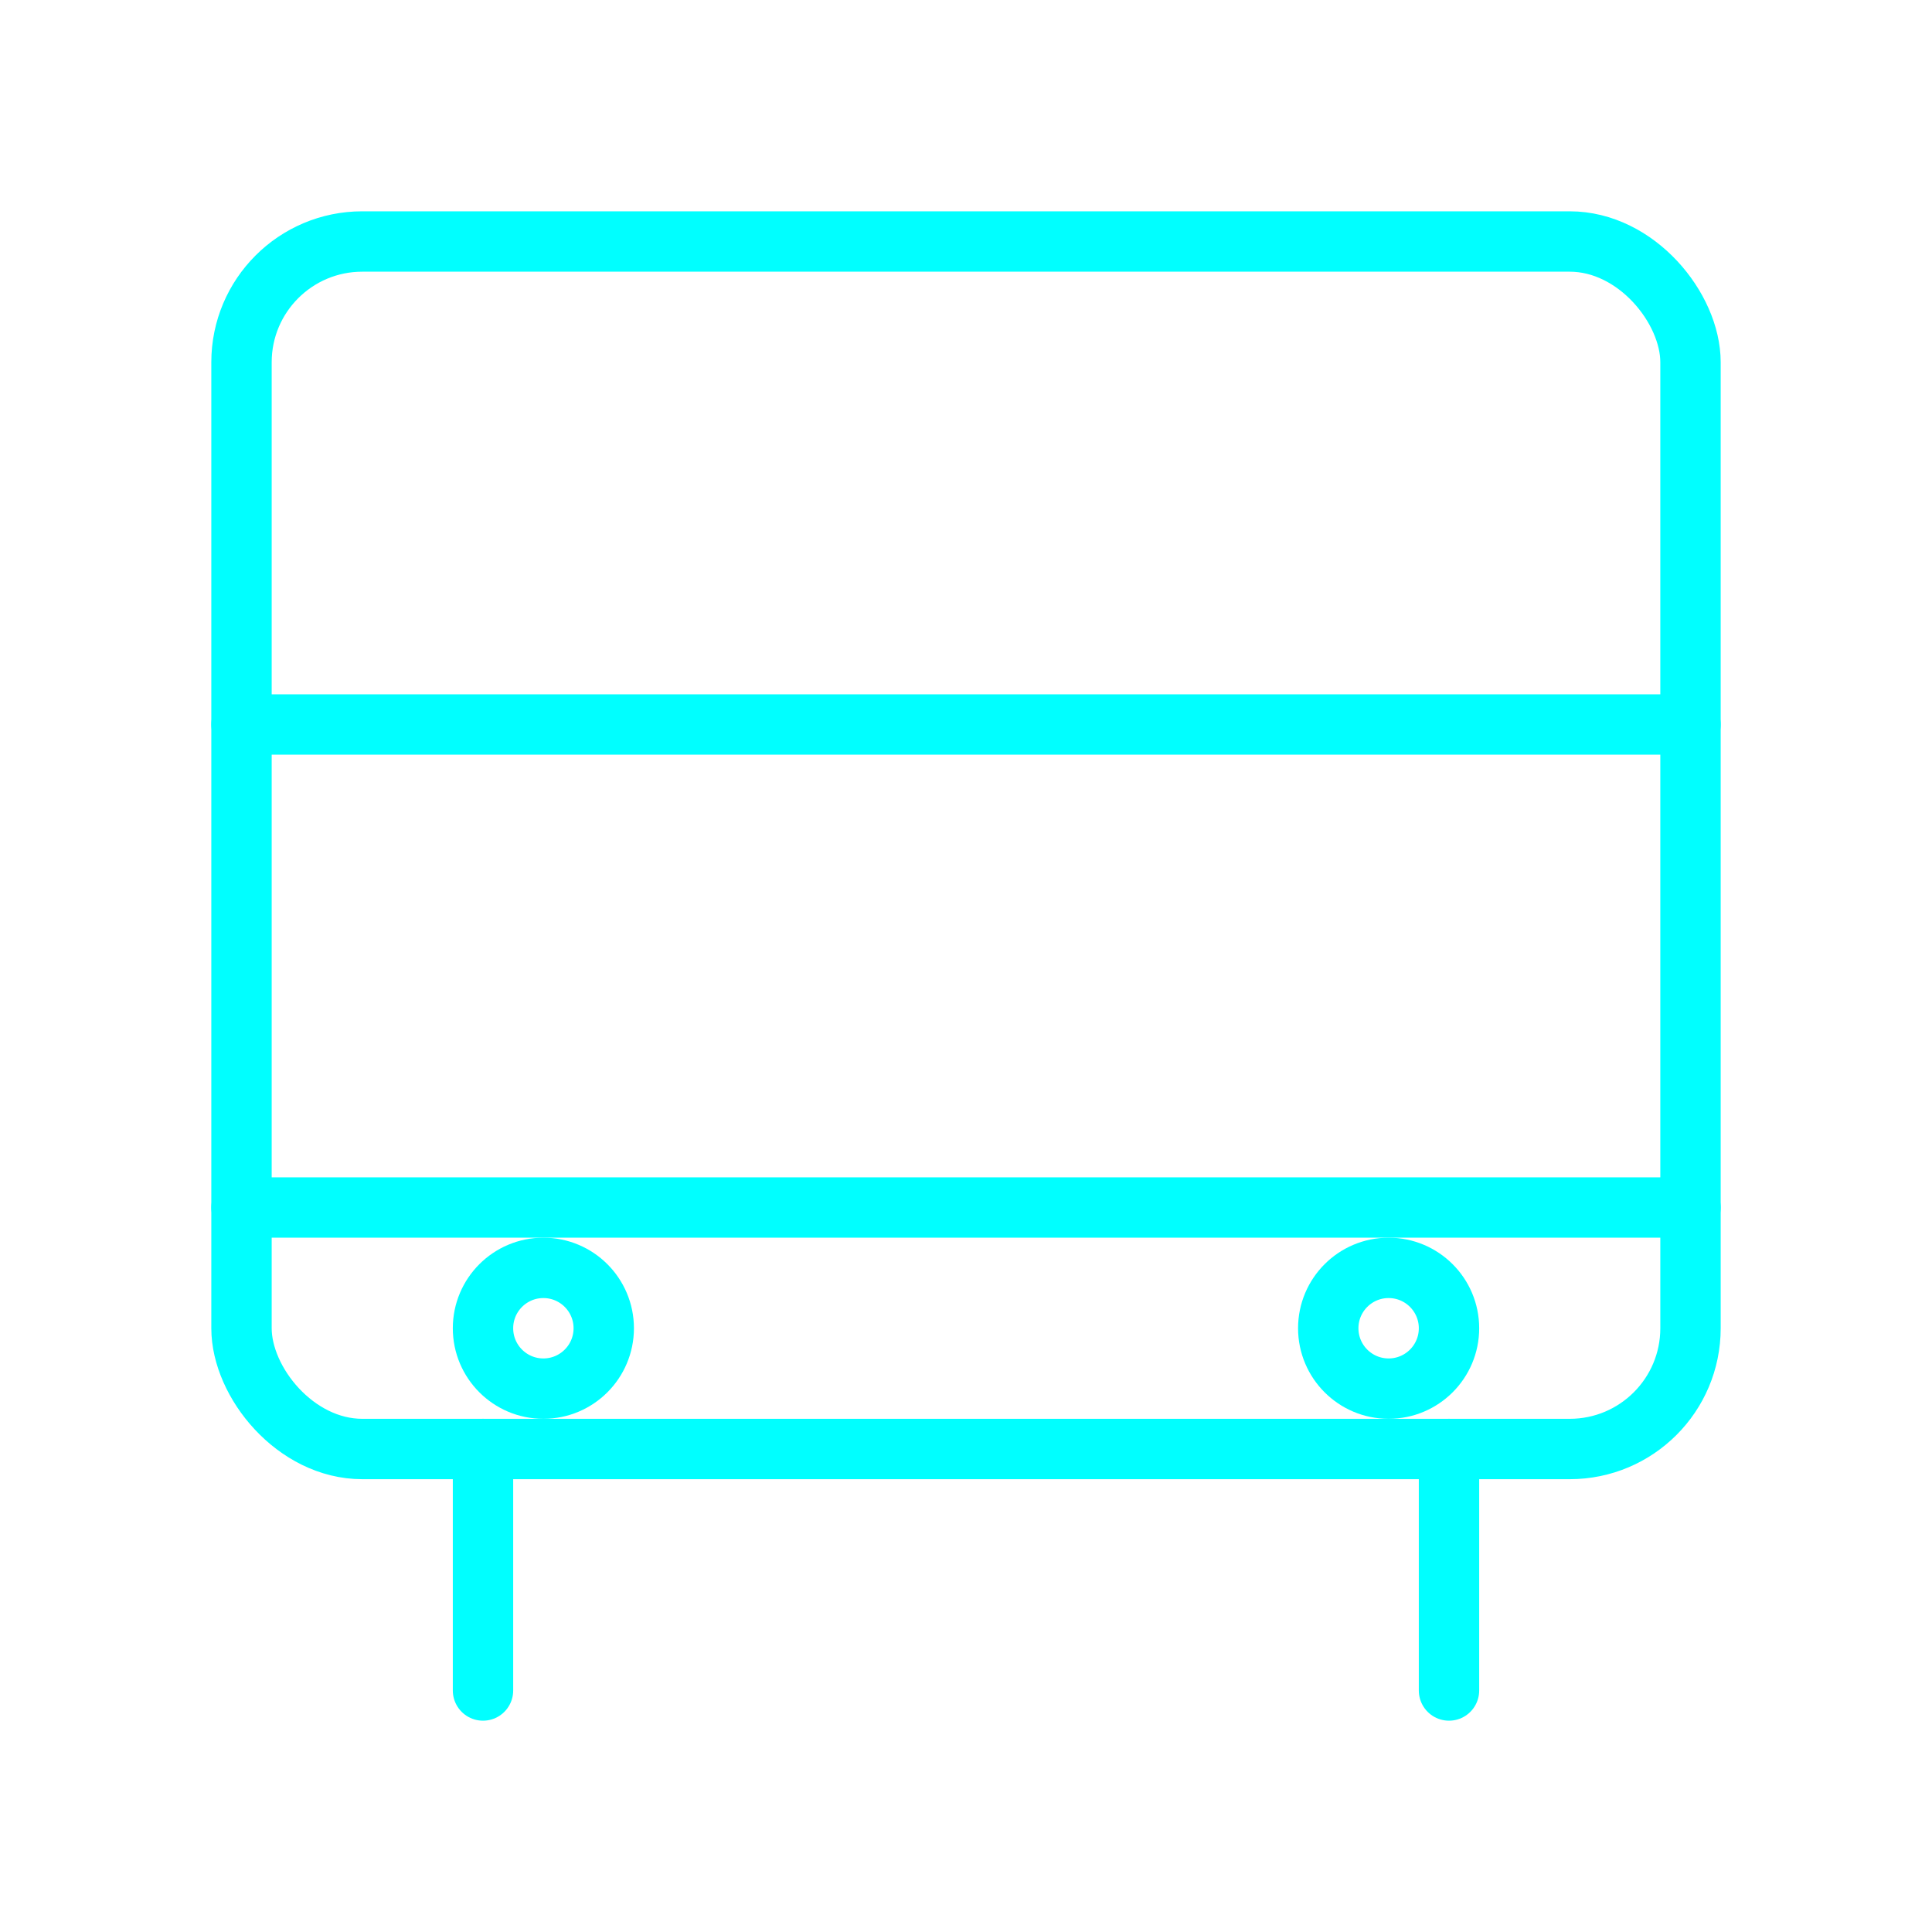<svg viewBox="0 0 64 64" fill="none" xmlns="http://www.w3.org/2000/svg">
  <defs>
    <filter id="neon-glow" x="-50%" y="-50%" width="200%" height="200%">
      <feGaussianBlur in="SourceGraphic" stdDeviation="3" result="blur"/>
      <feMerge>
        <feMergeNode in="blur"/>
        <feMergeNode in="SourceGraphic"/>
      </feMerge>
    </filter>
  </defs>
  <rect x="8" y="8" width="48" height="40" rx="4" stroke="#00ffff" stroke-width="2" filter="url(#neon-glow)"/>
  <path d="M8 24H56M8 40H56M16 48V56M48 48V56" stroke="#00ffff" stroke-width="2" stroke-linecap="round" filter="url(#neon-glow)"/>
  <circle cx="18" cy="44" r="2" stroke="#00ffff" stroke-width="2" filter="url(#neon-glow)"/>
  <circle cx="46" cy="44" r="2" stroke="#00ffff" stroke-width="2" filter="url(#neon-glow)"/>
</svg>
